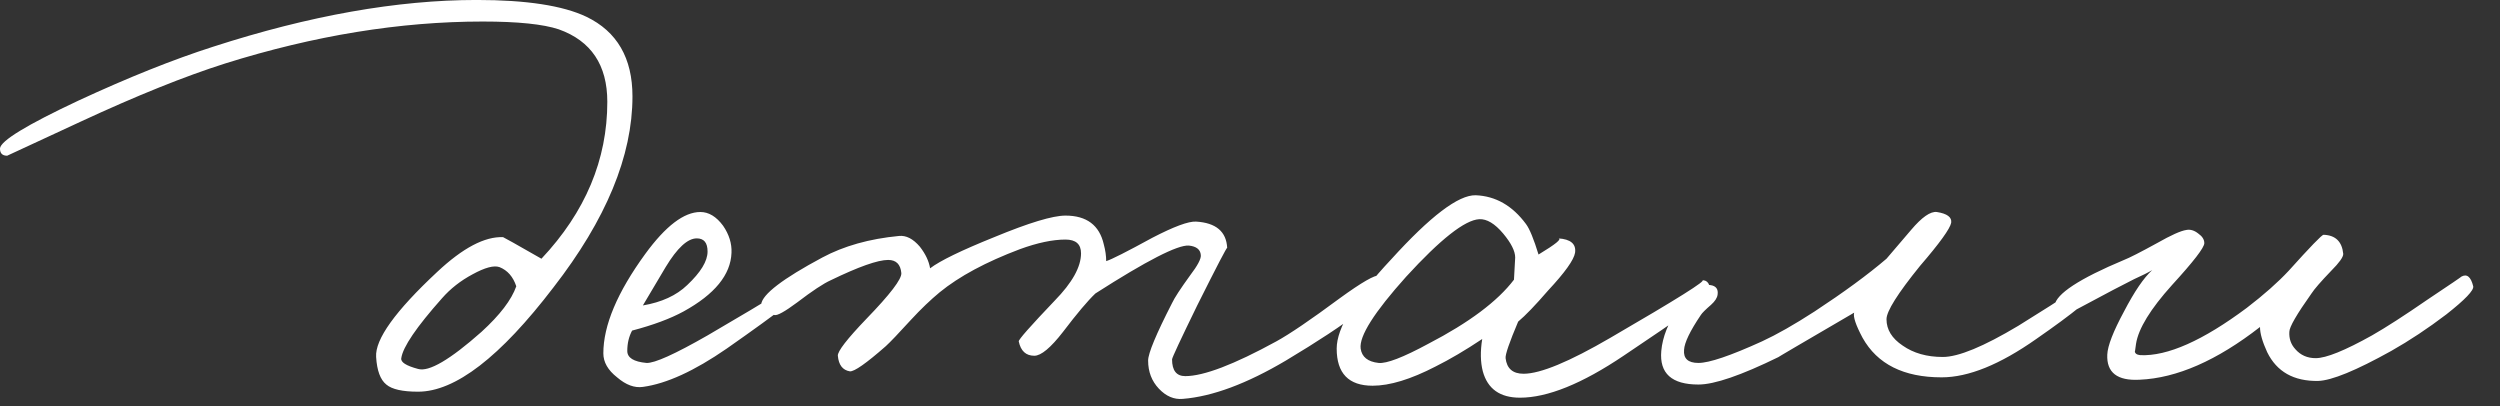 <?xml version="1.0" encoding="UTF-8"?> <svg xmlns="http://www.w3.org/2000/svg" width="80" height="13" viewBox="0 0 80 13" fill="none"><rect x="0" y="0" width="80" height="13" fill="#333333" stroke="none"/><path d="M20.239 3.085C20.239 4.989 19.396 7.027 17.709 9.199C16.01 11.423 14.566 12.534 13.378 12.534C12.88 12.534 12.541 12.458 12.362 12.305C12.17 12.151 12.062 11.857 12.036 11.423C11.998 10.861 12.649 9.953 13.991 8.701C14.809 7.934 15.512 7.564 16.099 7.589C16.112 7.589 16.521 7.819 17.326 8.279C18.732 6.784 19.434 5.111 19.434 3.258C19.434 2.082 18.917 1.309 17.882 0.939C17.384 0.773 16.572 0.689 15.448 0.689C12.803 0.689 10.056 1.137 7.206 2.031C5.916 2.44 4.376 3.06 2.587 3.89L0.229 4.983C0.076 4.983 -0.001 4.906 -0.001 4.753C0.012 4.51 0.849 3.999 2.51 3.219C4.108 2.478 5.545 1.903 6.823 1.494C9.902 0.498 12.713 -0.001 15.256 -0.001C16.841 -0.001 18.01 0.178 18.764 0.536C19.747 1.009 20.239 1.859 20.239 3.085ZM16.521 9.161C16.419 8.854 16.24 8.65 15.985 8.548C15.806 8.484 15.518 8.561 15.122 8.778C14.739 8.982 14.413 9.238 14.145 9.544C13.327 10.464 12.892 11.103 12.841 11.461C12.816 11.589 12.995 11.704 13.378 11.806C13.723 11.908 14.4 11.512 15.409 10.618C15.997 10.081 16.368 9.596 16.521 9.161ZM25.823 9.161C25.811 9.302 24.954 9.966 23.255 11.155C22.22 11.87 21.326 12.279 20.572 12.381C20.303 12.419 20.029 12.317 19.747 12.075C19.453 11.845 19.307 11.589 19.307 11.308C19.307 10.413 19.754 9.353 20.648 8.126C21.3 7.232 21.888 6.784 22.412 6.784C22.68 6.784 22.923 6.931 23.14 7.225C23.332 7.506 23.421 7.794 23.408 8.088C23.383 8.791 22.872 9.417 21.875 9.966C21.453 10.196 20.904 10.401 20.227 10.579C20.124 10.771 20.073 10.988 20.073 11.231C20.073 11.448 20.278 11.576 20.687 11.614C20.942 11.627 21.594 11.333 22.642 10.733C24.75 9.506 25.721 8.893 25.555 8.893C25.747 8.893 25.836 8.982 25.823 9.161ZM22.642 8.049C22.642 7.768 22.527 7.628 22.297 7.628C22.003 7.628 21.671 7.934 21.3 8.548L20.572 9.774C21.172 9.672 21.645 9.455 21.99 9.123C22.424 8.714 22.642 8.356 22.642 8.049ZM44.291 9.084C44.266 9.481 43.218 10.298 41.148 11.538C39.896 12.279 38.797 12.688 37.851 12.764C37.57 12.79 37.315 12.681 37.085 12.439C36.855 12.196 36.74 11.896 36.74 11.538C36.74 11.308 36.995 10.694 37.506 9.698C37.583 9.532 37.775 9.238 38.081 8.816C38.324 8.497 38.439 8.279 38.426 8.164C38.414 7.986 38.286 7.883 38.043 7.858C37.685 7.832 36.689 8.343 35.053 9.391C34.81 9.621 34.465 10.03 34.018 10.618C33.622 11.129 33.315 11.384 33.098 11.384C32.83 11.384 32.664 11.231 32.6 10.925C32.587 10.873 32.97 10.439 33.75 9.621C34.312 9.046 34.593 8.541 34.593 8.107C34.593 7.813 34.427 7.666 34.095 7.666C33.686 7.666 33.2 7.768 32.638 7.973C31.552 8.382 30.696 8.842 30.07 9.353C29.776 9.596 29.469 9.889 29.15 10.235C28.754 10.669 28.485 10.95 28.345 11.078C27.719 11.627 27.335 11.896 27.195 11.883C26.965 11.845 26.837 11.678 26.811 11.384C26.799 11.244 27.105 10.848 27.731 10.196C28.485 9.417 28.856 8.931 28.843 8.739C28.817 8.458 28.677 8.318 28.421 8.318C28.089 8.318 27.476 8.535 26.581 8.969C26.351 9.072 25.994 9.308 25.508 9.679C25.112 9.973 24.869 10.107 24.78 10.081C24.486 10.005 24.345 9.889 24.358 9.736C24.396 9.417 25.048 8.918 26.313 8.241C27.003 7.871 27.821 7.641 28.766 7.551C28.996 7.526 29.22 7.641 29.437 7.896C29.616 8.126 29.725 8.356 29.763 8.586C30.082 8.343 30.766 8.011 31.814 7.589C32.926 7.129 33.686 6.899 34.095 6.899C34.772 6.899 35.181 7.206 35.321 7.819C35.373 8.011 35.398 8.19 35.398 8.356C35.564 8.305 36.056 8.056 36.874 7.609C37.564 7.251 38.03 7.078 38.273 7.091C38.912 7.129 39.244 7.411 39.27 7.934C39.27 7.883 38.95 8.497 38.311 9.774C37.775 10.873 37.506 11.448 37.506 11.499C37.506 11.857 37.647 12.036 37.928 12.036C38.516 12.036 39.487 11.666 40.841 10.925C41.263 10.694 41.94 10.235 42.873 9.544C43.576 9.033 43.998 8.791 44.138 8.816C44.24 8.842 44.291 8.931 44.291 9.084ZM54.734 9.391C54.734 9.481 53.807 10.145 51.955 11.384C50.626 12.279 49.52 12.726 48.639 12.726C48 12.726 47.604 12.445 47.45 11.883C47.374 11.589 47.367 11.244 47.431 10.848C46.895 11.206 46.396 11.499 45.936 11.729C45.144 12.138 44.473 12.343 43.924 12.343C43.157 12.343 42.774 11.947 42.774 11.155C42.774 10.49 43.355 9.538 44.518 8.299C45.77 6.919 46.671 6.235 47.221 6.248C47.859 6.273 48.396 6.58 48.831 7.168C48.946 7.321 49.08 7.647 49.233 8.145C49.782 7.813 49.993 7.641 49.865 7.628C50.262 7.653 50.441 7.807 50.402 8.088C50.364 8.318 50.076 8.72 49.54 9.295C49.131 9.768 48.811 10.1 48.581 10.292C48.3 10.956 48.166 11.346 48.179 11.461C48.217 11.793 48.409 11.96 48.754 11.96C49.291 11.96 50.217 11.576 51.533 10.809C53.667 9.57 54.644 8.957 54.465 8.969C54.644 8.957 54.734 9.097 54.734 9.391ZM48.486 8.241C48.486 8.037 48.358 7.781 48.102 7.474C47.834 7.155 47.578 7.002 47.336 7.014C46.876 7.04 46.096 7.653 44.997 8.854C43.975 9.992 43.489 10.758 43.541 11.155C43.579 11.423 43.77 11.576 44.115 11.614C44.371 11.64 44.901 11.436 45.706 11.001C47.01 10.324 47.923 9.64 48.447 8.95L48.486 8.241ZM67.076 9.276C67.013 9.481 66.374 10.005 65.16 10.848C63.997 11.666 62.988 12.075 62.132 12.075C60.918 12.075 60.074 11.653 59.602 10.809C59.384 10.401 59.295 10.132 59.333 10.005C57.647 10.988 56.842 11.461 56.918 11.423C55.717 12.011 54.861 12.305 54.35 12.305C53.494 12.305 53.098 11.947 53.161 11.231C53.2 10.784 53.385 10.318 53.717 9.832C54.075 9.308 54.414 9.072 54.733 9.123C54.912 9.148 54.989 9.251 54.963 9.429C54.95 9.532 54.88 9.64 54.752 9.755C54.574 9.909 54.465 10.017 54.426 10.081C54.081 10.592 53.903 10.963 53.89 11.193C53.864 11.474 54.018 11.614 54.35 11.614C54.695 11.614 55.372 11.384 56.382 10.925C56.854 10.707 57.416 10.388 58.068 9.966C59.001 9.353 59.768 8.791 60.368 8.279L61.154 7.359C61.499 6.951 61.774 6.759 61.978 6.784C62.31 6.836 62.464 6.951 62.438 7.129C62.4 7.321 62.068 7.781 61.441 8.509C60.726 9.391 60.368 9.96 60.368 10.215C60.368 10.547 60.541 10.829 60.886 11.059C61.231 11.301 61.659 11.423 62.17 11.423C62.668 11.423 63.473 11.091 64.585 10.426C66.169 9.442 66.898 8.957 66.77 8.969C66.847 8.957 66.923 8.982 67 9.046C67.076 9.11 67.102 9.187 67.076 9.276ZM79.143 9.161C79.169 9.289 78.882 9.589 78.281 10.062C77.693 10.509 77.105 10.899 76.518 11.231C75.393 11.857 74.614 12.177 74.179 12.19C73.4 12.202 72.857 11.896 72.55 11.27C72.397 10.937 72.32 10.669 72.32 10.464C70.94 11.538 69.656 12.1 68.468 12.151C67.752 12.19 67.407 11.921 67.433 11.346C67.445 11.065 67.624 10.605 67.969 9.966C68.302 9.327 68.602 8.886 68.87 8.644C68.742 8.72 68.551 8.816 68.295 8.931L67.624 9.276C66.564 9.838 66.04 10.12 66.053 10.12C65.823 10.094 65.72 9.979 65.746 9.774C65.797 9.404 66.538 8.918 67.969 8.318C68.135 8.254 68.487 8.075 69.023 7.781C69.471 7.526 69.784 7.385 69.963 7.359C70.09 7.334 70.218 7.372 70.346 7.474C70.474 7.564 70.538 7.666 70.538 7.781C70.538 7.922 70.193 8.369 69.503 9.123C68.813 9.889 68.429 10.516 68.353 11.001C68.327 11.206 68.314 11.282 68.314 11.231C68.314 11.308 68.372 11.352 68.487 11.365C69.356 11.404 70.493 10.899 71.898 9.851C72.448 9.429 72.895 9.033 73.24 8.663C73.93 7.896 74.301 7.513 74.352 7.513C74.735 7.526 74.946 7.73 74.984 8.126C74.984 8.228 74.856 8.407 74.601 8.663C74.269 9.008 74.058 9.251 73.968 9.391C73.496 10.056 73.259 10.464 73.259 10.618C73.246 10.835 73.31 11.02 73.451 11.174C73.617 11.365 73.834 11.461 74.103 11.461C74.435 11.461 75.035 11.218 75.904 10.733C76.352 10.477 76.946 10.094 77.687 9.583C78.415 9.097 78.773 8.854 78.76 8.854C78.939 8.752 79.067 8.854 79.143 9.161Z" fill="white"></path></svg> 